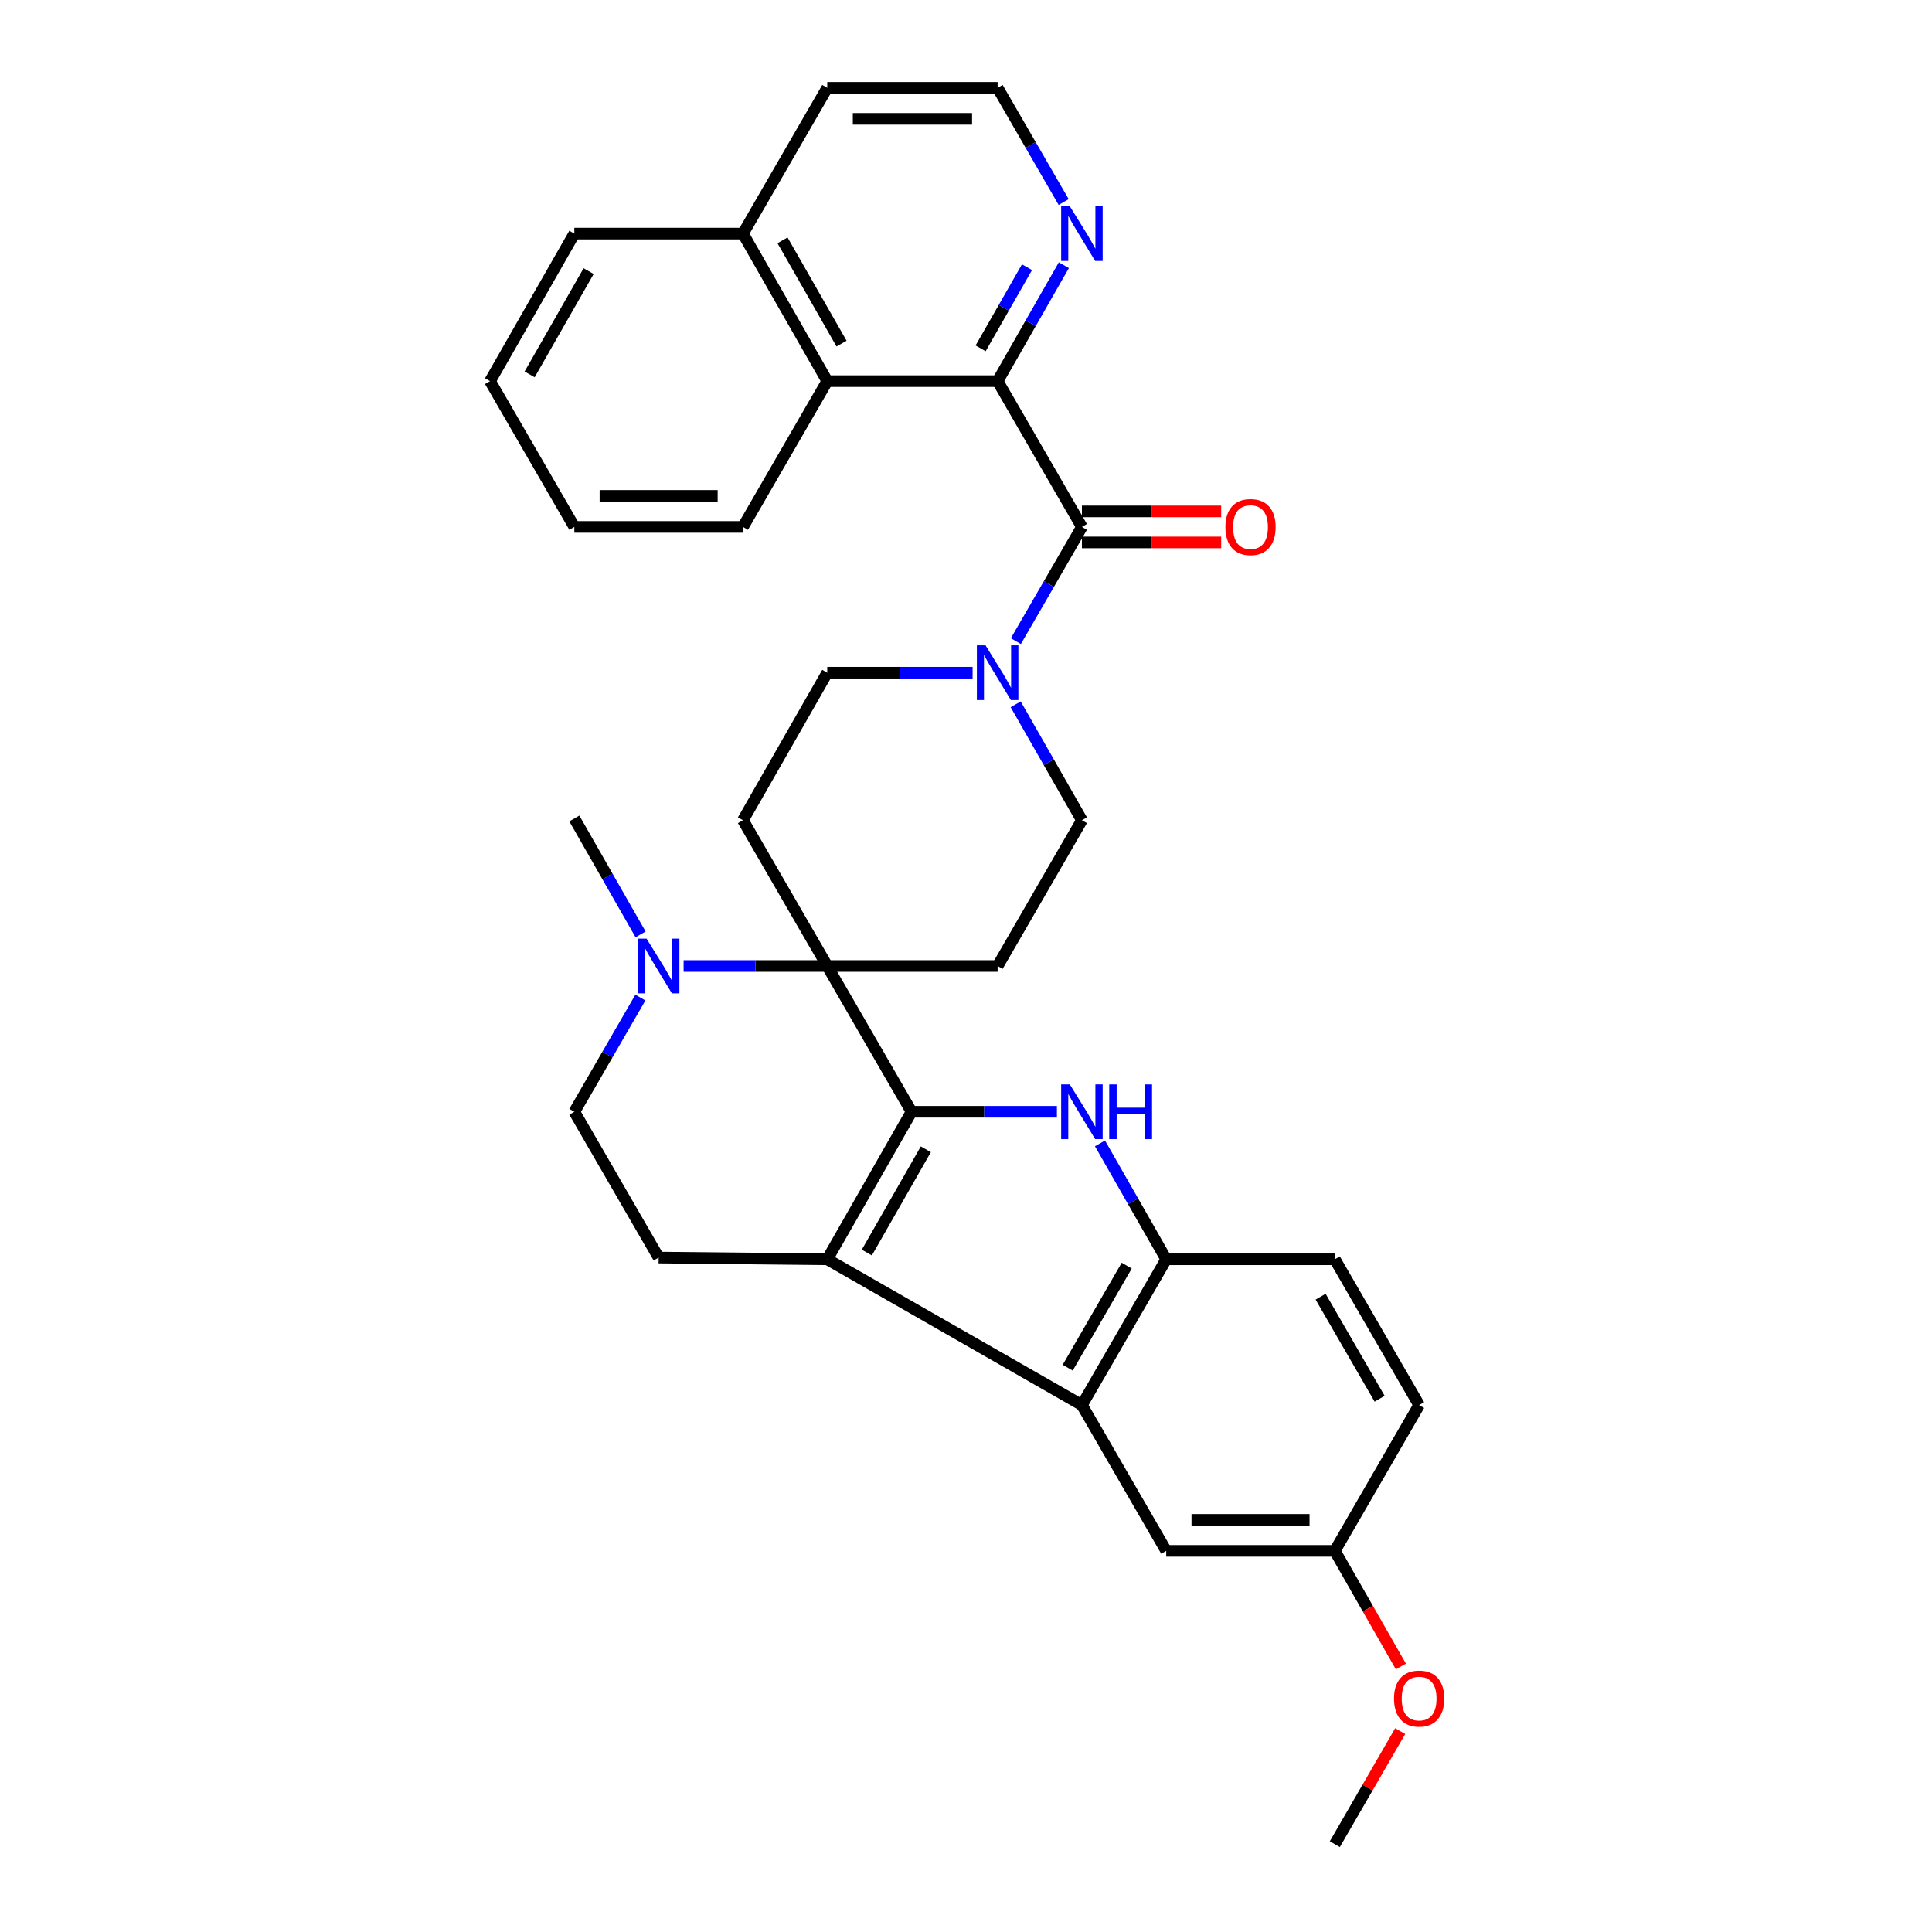 <?xml version='1.0' encoding='iso-8859-1'?>
<svg version='1.1' baseProfile='full'
              xmlns='http://www.w3.org/2000/svg'
                      xmlns:rdkit='http://www.rdkit.org/xml'
                      xmlns:xlink='http://www.w3.org/1999/xlink'
                  xml:space='preserve'
width='1000px' height='1000px' viewBox='0 0 1000 1000'>
<!-- END OF HEADER -->
<rect style='opacity:1.0;fill:#FFFFFF;stroke:none' width='1000' height='1000' x='0' y='0'> </rect>
<path class='bond-0' d='M 471.816,575.451 L 428.185,500' style='fill:none;fill-rule:evenodd;stroke:#000000;stroke-width:6px;stroke-linecap:butt;stroke-linejoin:miter;stroke-opacity:1' />
<path class='bond-1' d='M 471.816,575.451 L 428.185,651.813' style='fill:none;fill-rule:evenodd;stroke:#000000;stroke-width:6px;stroke-linecap:butt;stroke-linejoin:miter;stroke-opacity:1' />
<path class='bond-1' d='M 479.213,594.872 L 448.671,648.324' style='fill:none;fill-rule:evenodd;stroke:#000000;stroke-width:6px;stroke-linecap:butt;stroke-linejoin:miter;stroke-opacity:1' />
<path class='bond-2' d='M 471.816,575.451 L 509.434,575.451' style='fill:none;fill-rule:evenodd;stroke:#000000;stroke-width:6px;stroke-linecap:butt;stroke-linejoin:miter;stroke-opacity:1' />
<path class='bond-2' d='M 509.434,575.451 L 547.053,575.451' style='fill:none;fill-rule:evenodd;stroke:#0000FF;stroke-width:6px;stroke-linecap:butt;stroke-linejoin:miter;stroke-opacity:1' />
<path class='bond-3' d='M 428.185,500 L 391.01,500' style='fill:none;fill-rule:evenodd;stroke:#000000;stroke-width:6px;stroke-linecap:butt;stroke-linejoin:miter;stroke-opacity:1' />
<path class='bond-3' d='M 391.01,500 L 353.835,500' style='fill:none;fill-rule:evenodd;stroke:#0000FF;stroke-width:6px;stroke-linecap:butt;stroke-linejoin:miter;stroke-opacity:1' />
<path class='bond-4' d='M 428.185,500 L 516.366,500' style='fill:none;fill-rule:evenodd;stroke:#000000;stroke-width:6px;stroke-linecap:butt;stroke-linejoin:miter;stroke-opacity:1' />
<path class='bond-5' d='M 428.185,500 L 384.545,424.549' style='fill:none;fill-rule:evenodd;stroke:#000000;stroke-width:6px;stroke-linecap:butt;stroke-linejoin:miter;stroke-opacity:1' />
<path class='bond-6' d='M 428.185,651.813 L 559.997,727.273' style='fill:none;fill-rule:evenodd;stroke:#000000;stroke-width:6px;stroke-linecap:butt;stroke-linejoin:miter;stroke-opacity:1' />
<path class='bond-7' d='M 428.185,651.813 L 340.914,650.912' style='fill:none;fill-rule:evenodd;stroke:#000000;stroke-width:6px;stroke-linecap:butt;stroke-linejoin:miter;stroke-opacity:1' />
<path class='bond-8' d='M 569.346,591.81 L 586.492,621.811' style='fill:none;fill-rule:evenodd;stroke:#0000FF;stroke-width:6px;stroke-linecap:butt;stroke-linejoin:miter;stroke-opacity:1' />
<path class='bond-8' d='M 586.492,621.811 L 603.637,651.813' style='fill:none;fill-rule:evenodd;stroke:#000000;stroke-width:6px;stroke-linecap:butt;stroke-linejoin:miter;stroke-opacity:1' />
<path class='bond-9' d='M 559.997,272.727 L 542.905,302.288' style='fill:none;fill-rule:evenodd;stroke:#000000;stroke-width:6px;stroke-linecap:butt;stroke-linejoin:miter;stroke-opacity:1' />
<path class='bond-9' d='M 542.905,302.288 L 525.813,331.848' style='fill:none;fill-rule:evenodd;stroke:#0000FF;stroke-width:6px;stroke-linecap:butt;stroke-linejoin:miter;stroke-opacity:1' />
<path class='bond-10' d='M 559.997,272.727 L 516.366,197.276' style='fill:none;fill-rule:evenodd;stroke:#000000;stroke-width:6px;stroke-linecap:butt;stroke-linejoin:miter;stroke-opacity:1' />
<path class='bond-11' d='M 559.997,280.756 L 596.042,280.756' style='fill:none;fill-rule:evenodd;stroke:#000000;stroke-width:6px;stroke-linecap:butt;stroke-linejoin:miter;stroke-opacity:1' />
<path class='bond-11' d='M 596.042,280.756 L 632.087,280.756' style='fill:none;fill-rule:evenodd;stroke:#FF0000;stroke-width:6px;stroke-linecap:butt;stroke-linejoin:miter;stroke-opacity:1' />
<path class='bond-11' d='M 559.997,264.699 L 596.042,264.699' style='fill:none;fill-rule:evenodd;stroke:#000000;stroke-width:6px;stroke-linecap:butt;stroke-linejoin:miter;stroke-opacity:1' />
<path class='bond-11' d='M 596.042,264.699 L 632.087,264.699' style='fill:none;fill-rule:evenodd;stroke:#FF0000;stroke-width:6px;stroke-linecap:butt;stroke-linejoin:miter;stroke-opacity:1' />
<path class='bond-12' d='M 559.997,727.273 L 603.637,802.724' style='fill:none;fill-rule:evenodd;stroke:#000000;stroke-width:6px;stroke-linecap:butt;stroke-linejoin:miter;stroke-opacity:1' />
<path class='bond-13' d='M 559.997,727.273 L 603.637,651.813' style='fill:none;fill-rule:evenodd;stroke:#000000;stroke-width:6px;stroke-linecap:butt;stroke-linejoin:miter;stroke-opacity:1' />
<path class='bond-13' d='M 552.643,707.915 L 583.191,655.093' style='fill:none;fill-rule:evenodd;stroke:#000000;stroke-width:6px;stroke-linecap:butt;stroke-linejoin:miter;stroke-opacity:1' />
<path class='bond-14' d='M 516.366,197.276 L 428.185,197.276' style='fill:none;fill-rule:evenodd;stroke:#000000;stroke-width:6px;stroke-linecap:butt;stroke-linejoin:miter;stroke-opacity:1' />
<path class='bond-15' d='M 516.366,197.276 L 533.508,167.275' style='fill:none;fill-rule:evenodd;stroke:#000000;stroke-width:6px;stroke-linecap:butt;stroke-linejoin:miter;stroke-opacity:1' />
<path class='bond-15' d='M 533.508,167.275 L 550.65,137.273' style='fill:none;fill-rule:evenodd;stroke:#0000FF;stroke-width:6px;stroke-linecap:butt;stroke-linejoin:miter;stroke-opacity:1' />
<path class='bond-15' d='M 507.567,180.309 L 519.566,159.309' style='fill:none;fill-rule:evenodd;stroke:#000000;stroke-width:6px;stroke-linecap:butt;stroke-linejoin:miter;stroke-opacity:1' />
<path class='bond-15' d='M 519.566,159.309 L 531.566,138.308' style='fill:none;fill-rule:evenodd;stroke:#0000FF;stroke-width:6px;stroke-linecap:butt;stroke-linejoin:miter;stroke-opacity:1' />
<path class='bond-16' d='M 603.637,651.813 L 690.908,651.813' style='fill:none;fill-rule:evenodd;stroke:#000000;stroke-width:6px;stroke-linecap:butt;stroke-linejoin:miter;stroke-opacity:1' />
<path class='bond-17' d='M 503.421,348.187 L 465.803,348.187' style='fill:none;fill-rule:evenodd;stroke:#0000FF;stroke-width:6px;stroke-linecap:butt;stroke-linejoin:miter;stroke-opacity:1' />
<path class='bond-17' d='M 465.803,348.187 L 428.185,348.187' style='fill:none;fill-rule:evenodd;stroke:#000000;stroke-width:6px;stroke-linecap:butt;stroke-linejoin:miter;stroke-opacity:1' />
<path class='bond-18' d='M 525.713,364.546 L 542.855,394.547' style='fill:none;fill-rule:evenodd;stroke:#0000FF;stroke-width:6px;stroke-linecap:butt;stroke-linejoin:miter;stroke-opacity:1' />
<path class='bond-18' d='M 542.855,394.547 L 559.997,424.549' style='fill:none;fill-rule:evenodd;stroke:#000000;stroke-width:6px;stroke-linecap:butt;stroke-linejoin:miter;stroke-opacity:1' />
<path class='bond-19' d='M 331.565,483.641 L 314.419,453.64' style='fill:none;fill-rule:evenodd;stroke:#0000FF;stroke-width:6px;stroke-linecap:butt;stroke-linejoin:miter;stroke-opacity:1' />
<path class='bond-19' d='M 314.419,453.64 L 297.273,423.639' style='fill:none;fill-rule:evenodd;stroke:#000000;stroke-width:6px;stroke-linecap:butt;stroke-linejoin:miter;stroke-opacity:1' />
<path class='bond-20' d='M 331.463,516.339 L 314.368,545.895' style='fill:none;fill-rule:evenodd;stroke:#0000FF;stroke-width:6px;stroke-linecap:butt;stroke-linejoin:miter;stroke-opacity:1' />
<path class='bond-20' d='M 314.368,545.895 L 297.273,575.451' style='fill:none;fill-rule:evenodd;stroke:#000000;stroke-width:6px;stroke-linecap:butt;stroke-linejoin:miter;stroke-opacity:1' />
<path class='bond-21' d='M 516.366,500 L 559.997,424.549' style='fill:none;fill-rule:evenodd;stroke:#000000;stroke-width:6px;stroke-linecap:butt;stroke-linejoin:miter;stroke-opacity:1' />
<path class='bond-22' d='M 384.545,424.549 L 428.185,348.187' style='fill:none;fill-rule:evenodd;stroke:#000000;stroke-width:6px;stroke-linecap:butt;stroke-linejoin:miter;stroke-opacity:1' />
<path class='bond-23' d='M 428.185,197.276 L 384.545,120.915' style='fill:none;fill-rule:evenodd;stroke:#000000;stroke-width:6px;stroke-linecap:butt;stroke-linejoin:miter;stroke-opacity:1' />
<path class='bond-23' d='M 435.58,177.854 L 405.032,124.402' style='fill:none;fill-rule:evenodd;stroke:#000000;stroke-width:6px;stroke-linecap:butt;stroke-linejoin:miter;stroke-opacity:1' />
<path class='bond-24' d='M 428.185,197.276 L 384.545,272.727' style='fill:none;fill-rule:evenodd;stroke:#000000;stroke-width:6px;stroke-linecap:butt;stroke-linejoin:miter;stroke-opacity:1' />
<path class='bond-25' d='M 340.914,650.912 L 297.273,575.451' style='fill:none;fill-rule:evenodd;stroke:#000000;stroke-width:6px;stroke-linecap:butt;stroke-linejoin:miter;stroke-opacity:1' />
<path class='bond-26' d='M 550.55,104.576 L 533.458,75.015' style='fill:none;fill-rule:evenodd;stroke:#0000FF;stroke-width:6px;stroke-linecap:butt;stroke-linejoin:miter;stroke-opacity:1' />
<path class='bond-26' d='M 533.458,75.015 L 516.366,45.455' style='fill:none;fill-rule:evenodd;stroke:#000000;stroke-width:6px;stroke-linecap:butt;stroke-linejoin:miter;stroke-opacity:1' />
<path class='bond-27' d='M 603.637,802.724 L 690.908,802.724' style='fill:none;fill-rule:evenodd;stroke:#000000;stroke-width:6px;stroke-linecap:butt;stroke-linejoin:miter;stroke-opacity:1' />
<path class='bond-27' d='M 616.728,786.667 L 677.818,786.667' style='fill:none;fill-rule:evenodd;stroke:#000000;stroke-width:6px;stroke-linecap:butt;stroke-linejoin:miter;stroke-opacity:1' />
<path class='bond-28' d='M 690.908,651.813 L 734.54,727.273' style='fill:none;fill-rule:evenodd;stroke:#000000;stroke-width:6px;stroke-linecap:butt;stroke-linejoin:miter;stroke-opacity:1' />
<path class='bond-28' d='M 683.552,671.169 L 714.094,723.991' style='fill:none;fill-rule:evenodd;stroke:#000000;stroke-width:6px;stroke-linecap:butt;stroke-linejoin:miter;stroke-opacity:1' />
<path class='bond-29' d='M 384.545,120.915 L 297.273,120.915' style='fill:none;fill-rule:evenodd;stroke:#000000;stroke-width:6px;stroke-linecap:butt;stroke-linejoin:miter;stroke-opacity:1' />
<path class='bond-30' d='M 384.545,120.915 L 428.185,45.455' style='fill:none;fill-rule:evenodd;stroke:#000000;stroke-width:6px;stroke-linecap:butt;stroke-linejoin:miter;stroke-opacity:1' />
<path class='bond-31' d='M 690.908,802.724 L 708.005,832.645' style='fill:none;fill-rule:evenodd;stroke:#000000;stroke-width:6px;stroke-linecap:butt;stroke-linejoin:miter;stroke-opacity:1' />
<path class='bond-31' d='M 708.005,832.645 L 725.101,862.567' style='fill:none;fill-rule:evenodd;stroke:#FF0000;stroke-width:6px;stroke-linecap:butt;stroke-linejoin:miter;stroke-opacity:1' />
<path class='bond-32' d='M 690.908,802.724 L 734.54,727.273' style='fill:none;fill-rule:evenodd;stroke:#000000;stroke-width:6px;stroke-linecap:butt;stroke-linejoin:miter;stroke-opacity:1' />
<path class='bond-33' d='M 516.366,45.455 L 428.185,45.455' style='fill:none;fill-rule:evenodd;stroke:#000000;stroke-width:6px;stroke-linecap:butt;stroke-linejoin:miter;stroke-opacity:1' />
<path class='bond-33' d='M 503.139,61.512 L 441.412,61.512' style='fill:none;fill-rule:evenodd;stroke:#000000;stroke-width:6px;stroke-linecap:butt;stroke-linejoin:miter;stroke-opacity:1' />
<path class='bond-34' d='M 724.745,896.024 L 707.827,925.285' style='fill:none;fill-rule:evenodd;stroke:#FF0000;stroke-width:6px;stroke-linecap:butt;stroke-linejoin:miter;stroke-opacity:1' />
<path class='bond-34' d='M 707.827,925.285 L 690.908,954.545' style='fill:none;fill-rule:evenodd;stroke:#000000;stroke-width:6px;stroke-linecap:butt;stroke-linejoin:miter;stroke-opacity:1' />
<path class='bond-35' d='M 384.545,272.727 L 297.273,272.727' style='fill:none;fill-rule:evenodd;stroke:#000000;stroke-width:6px;stroke-linecap:butt;stroke-linejoin:miter;stroke-opacity:1' />
<path class='bond-35' d='M 371.454,256.67 L 310.364,256.67' style='fill:none;fill-rule:evenodd;stroke:#000000;stroke-width:6px;stroke-linecap:butt;stroke-linejoin:miter;stroke-opacity:1' />
<path class='bond-36' d='M 297.273,120.915 L 253.642,197.276' style='fill:none;fill-rule:evenodd;stroke:#000000;stroke-width:6px;stroke-linecap:butt;stroke-linejoin:miter;stroke-opacity:1' />
<path class='bond-36' d='M 304.671,140.335 L 274.129,193.788' style='fill:none;fill-rule:evenodd;stroke:#000000;stroke-width:6px;stroke-linecap:butt;stroke-linejoin:miter;stroke-opacity:1' />
<path class='bond-37' d='M 297.273,272.727 L 253.642,197.276' style='fill:none;fill-rule:evenodd;stroke:#000000;stroke-width:6px;stroke-linecap:butt;stroke-linejoin:miter;stroke-opacity:1' />
<path  class='atom-3' d='M 553.737 561.291
L 563.017 576.291
Q 563.937 577.771, 565.417 580.451
Q 566.897 583.131, 566.977 583.291
L 566.977 561.291
L 570.737 561.291
L 570.737 589.611
L 566.857 589.611
L 556.897 573.211
Q 555.737 571.291, 554.497 569.091
Q 553.297 566.891, 552.937 566.211
L 552.937 589.611
L 549.257 589.611
L 549.257 561.291
L 553.737 561.291
' fill='#0000FF'/>
<path  class='atom-3' d='M 574.137 561.291
L 577.977 561.291
L 577.977 573.331
L 592.457 573.331
L 592.457 561.291
L 596.297 561.291
L 596.297 589.611
L 592.457 589.611
L 592.457 576.531
L 577.977 576.531
L 577.977 589.611
L 574.137 589.611
L 574.137 561.291
' fill='#0000FF'/>
<path  class='atom-8' d='M 510.106 334.027
L 519.386 349.027
Q 520.306 350.507, 521.786 353.187
Q 523.266 355.867, 523.346 356.027
L 523.346 334.027
L 527.106 334.027
L 527.106 362.347
L 523.226 362.347
L 513.266 345.947
Q 512.106 344.027, 510.866 341.827
Q 509.666 339.627, 509.306 338.947
L 509.306 362.347
L 505.626 362.347
L 505.626 334.027
L 510.106 334.027
' fill='#0000FF'/>
<path  class='atom-9' d='M 334.654 485.84
L 343.934 500.84
Q 344.854 502.32, 346.334 505
Q 347.814 507.68, 347.894 507.84
L 347.894 485.84
L 351.654 485.84
L 351.654 514.16
L 347.774 514.16
L 337.814 497.76
Q 336.654 495.84, 335.414 493.64
Q 334.214 491.44, 333.854 490.76
L 333.854 514.16
L 330.174 514.16
L 330.174 485.84
L 334.654 485.84
' fill='#0000FF'/>
<path  class='atom-14' d='M 553.737 106.755
L 563.017 121.755
Q 563.937 123.235, 565.417 125.915
Q 566.897 128.595, 566.977 128.755
L 566.977 106.755
L 570.737 106.755
L 570.737 135.075
L 566.857 135.075
L 556.897 118.675
Q 555.737 116.755, 554.497 114.555
Q 553.297 112.355, 552.937 111.675
L 552.937 135.075
L 549.257 135.075
L 549.257 106.755
L 553.737 106.755
' fill='#0000FF'/>
<path  class='atom-19' d='M 634.268 272.807
Q 634.268 266.007, 637.628 262.207
Q 640.988 258.407, 647.268 258.407
Q 653.548 258.407, 656.908 262.207
Q 660.268 266.007, 660.268 272.807
Q 660.268 279.687, 656.868 283.607
Q 653.468 287.487, 647.268 287.487
Q 641.028 287.487, 637.628 283.607
Q 634.268 279.727, 634.268 272.807
M 647.268 284.287
Q 651.588 284.287, 653.908 281.407
Q 656.268 278.487, 656.268 272.807
Q 656.268 267.247, 653.908 264.447
Q 651.588 261.607, 647.268 261.607
Q 642.948 261.607, 640.588 264.407
Q 638.268 267.207, 638.268 272.807
Q 638.268 278.527, 640.588 281.407
Q 642.948 284.287, 647.268 284.287
' fill='#FF0000'/>
<path  class='atom-26' d='M 721.54 879.165
Q 721.54 872.365, 724.9 868.565
Q 728.26 864.765, 734.54 864.765
Q 740.82 864.765, 744.18 868.565
Q 747.54 872.365, 747.54 879.165
Q 747.54 886.045, 744.14 889.965
Q 740.74 893.845, 734.54 893.845
Q 728.3 893.845, 724.9 889.965
Q 721.54 886.085, 721.54 879.165
M 734.54 890.645
Q 738.86 890.645, 741.18 887.765
Q 743.54 884.845, 743.54 879.165
Q 743.54 873.605, 741.18 870.805
Q 738.86 867.965, 734.54 867.965
Q 730.22 867.965, 727.86 870.765
Q 725.54 873.565, 725.54 879.165
Q 725.54 884.885, 727.86 887.765
Q 730.22 890.645, 734.54 890.645
' fill='#FF0000'/>
</svg>
